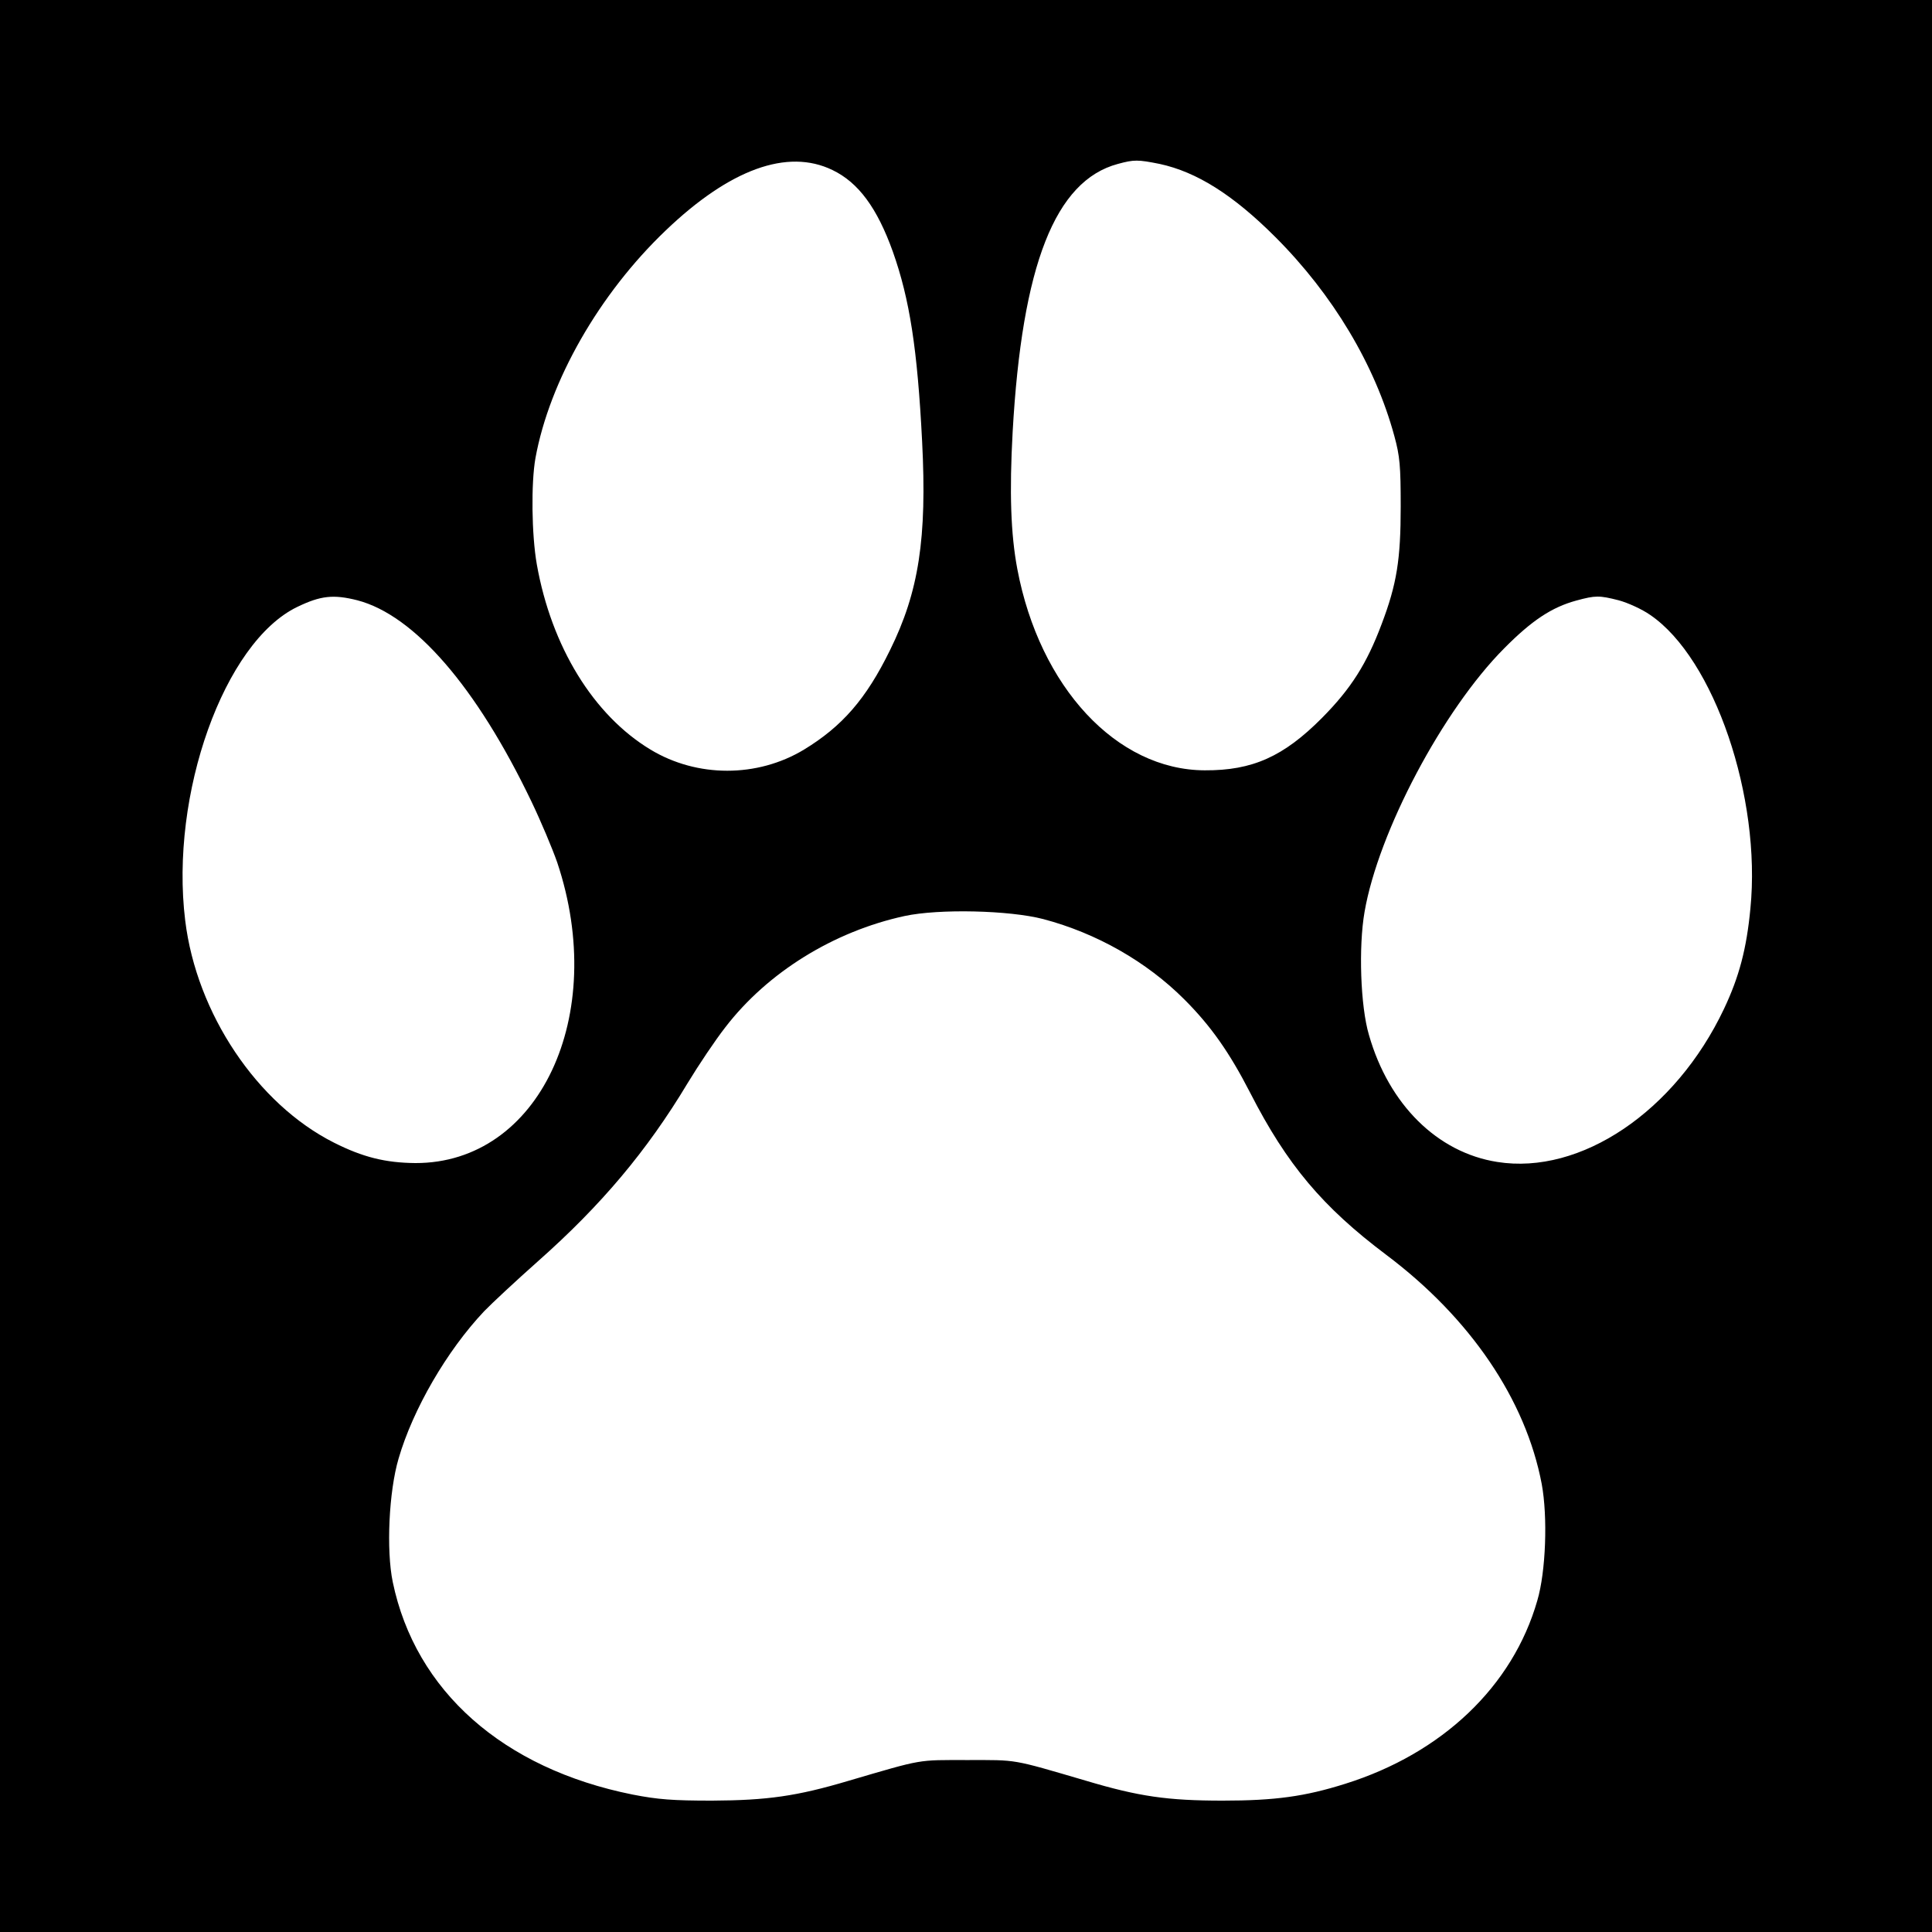 <?xml version="1.0" standalone="no"?>
<!DOCTYPE svg PUBLIC "-//W3C//DTD SVG 20010904//EN"
 "http://www.w3.org/TR/2001/REC-SVG-20010904/DTD/svg10.dtd">
<svg version="1.0" xmlns="http://www.w3.org/2000/svg"
 width="700pt" height="700pt" viewBox="0 0 700 700"
 preserveAspectRatio="xMidYMid meet">
<g transform="translate(0,700) scale(0.1,-0.1)"
fill="#000000" stroke="none">
<path d="M0 3500 l0 -3500 3500 0 3500 0 0 3500 0 3500 -3500 0 -3500 0 0
-3500z m3016 2884 c94 -45 162 -137 219 -296 61 -172 89 -353 106 -687 18
-352 -12 -545 -116 -756 -87 -178 -174 -277 -312 -361 -169 -102 -387 -102
-556 0 -207 125 -359 373 -412 671 -19 108 -21 295 -5 385 51 280 231 595 472
825 232 222 441 298 604 219z m1186 22 c134 -29 266 -112 419 -265 208 -208
361 -463 431 -721 20 -73 23 -109 23 -255 0 -192 -14 -281 -69 -426 -54 -144
-111 -234 -216 -340 -139 -140 -252 -191 -425 -190 -319 1 -598 301 -679 729
-24 127 -29 279 -17 497 34 605 154 910 381 971 59 16 72 16 152 0z m-2907
-1581 c206 -54 431 -313 630 -728 35 -73 77 -173 94 -222 186 -556 -66 -1090
-514 -1089 -108 1 -190 21 -295 74 -278 140 -498 468 -539 805 -56 457 141
1008 406 1136 85 41 131 46 218 24z m4570 0 c33 -9 84 -32 114 -53 232 -158
403 -661 363 -1064 -14 -147 -41 -248 -96 -364 -176 -371 -519 -602 -821 -554
-217 34 -393 208 -465 460 -31 104 -38 320 -16 446 50 290 284 732 506 955
101 102 173 149 261 173 70 19 83 19 154 1z m-2085 -1155 c193 -51 374 -154
511 -291 97 -97 164 -193 239 -339 133 -260 262 -413 492 -586 305 -229 506
-525 564 -831 22 -119 15 -317 -16 -422 -89 -311 -345 -554 -696 -664 -146
-46 -254 -61 -444 -61 -200 0 -304 15 -495 72 -273 80 -247 75 -430 75 -183 0
-157 5 -430 -75 -188 -56 -295 -71 -495 -72 -142 0 -196 4 -288 22 -469 94
-787 375 -869 770 -24 116 -14 328 21 447 52 179 175 391 310 534 28 29 116
111 196 182 228 202 394 399 541 644 40 66 101 157 137 203 153 199 392 347
649 403 125 27 380 21 503 -11z"/>
</g>
</svg>
